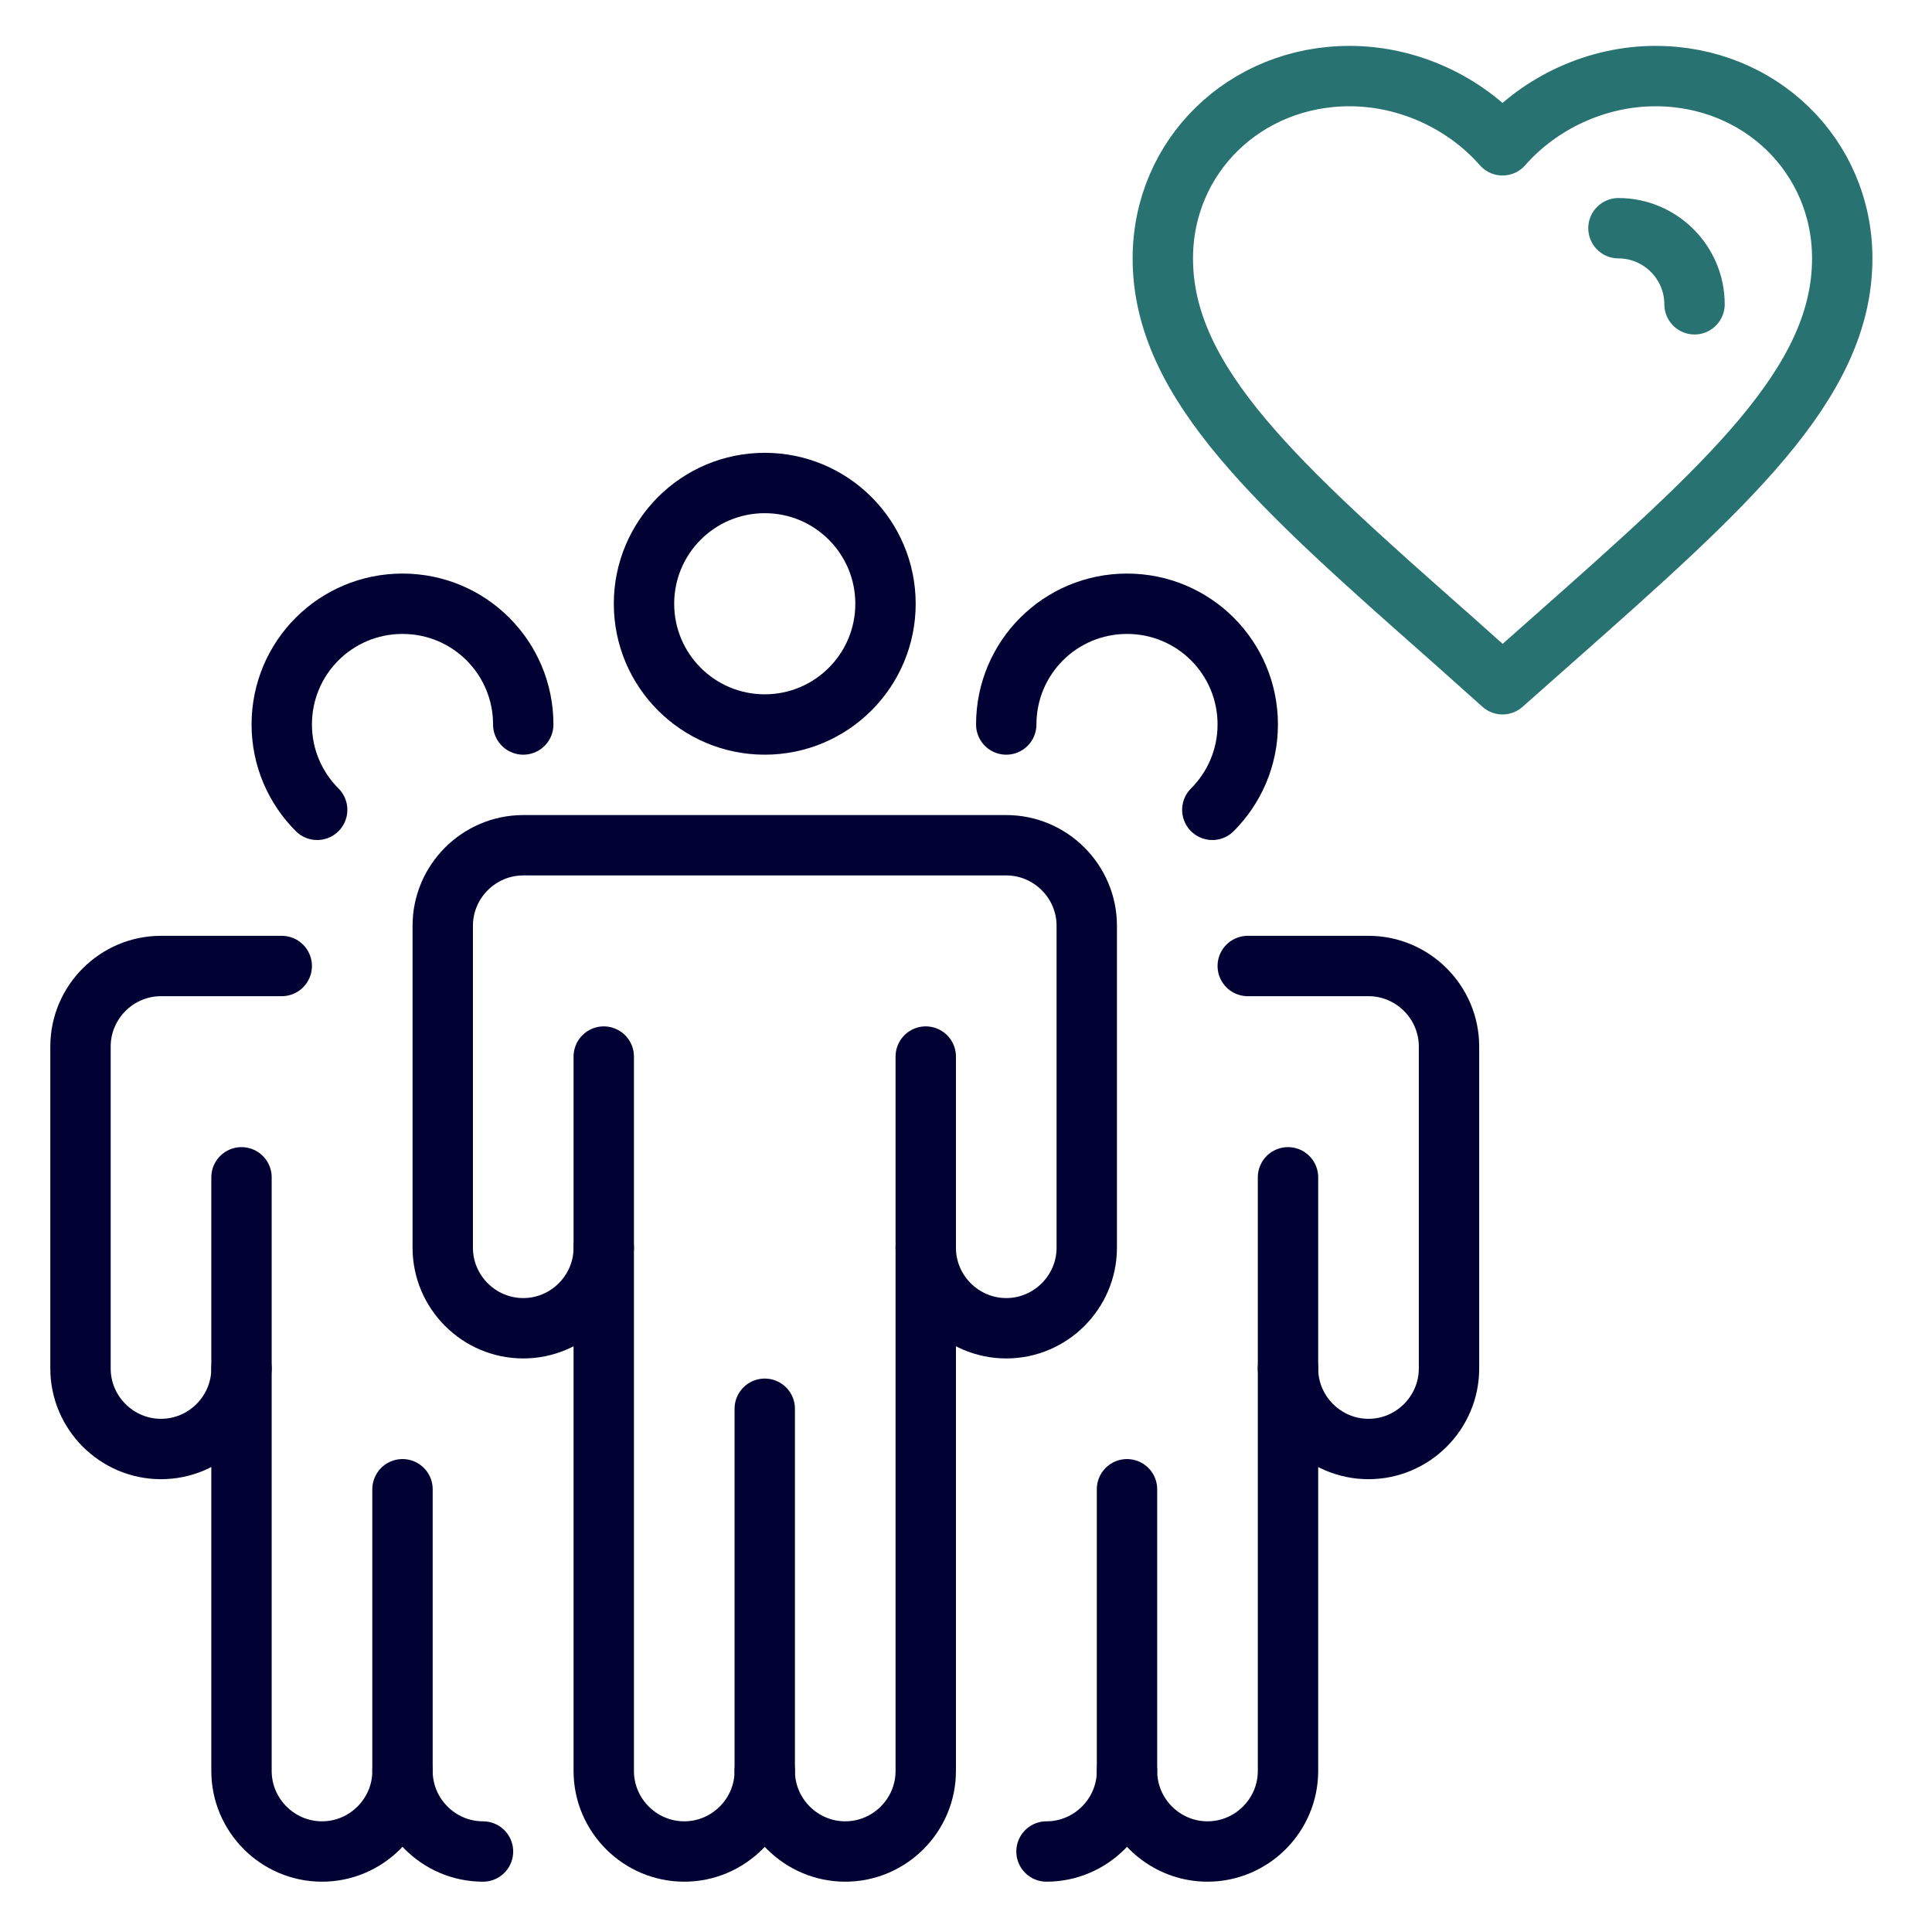 <?xml version="1.0" encoding="UTF-8"?>
<svg id="_1_Values" data-name="1_Values" xmlns="http://www.w3.org/2000/svg" viewBox="0 0 48 48">
  <defs>
    <style>
      .cls-1 {
        stroke: #287271;
      }

      .cls-1, .cls-2 {
        fill: none;
        stroke-linecap: round;
        stroke-linejoin: round;
        stroke-width: 1.5px;
      }

      .cls-2 {
        stroke: #010233;
      }
    </style>
  </defs>
  <g id="Values_Customer_Centric" data-name="Values_Customer Centric">
    <g>
      <path class="cls-2" d="m7,24h-3c-1.1,0-2,.9-2,2v8c0,1.1.9,2,2,2s2-.9,2-2v10c0,1.1.9,2,2,2s2-.9,2-2c0,1.1.9,2,2,2"/>
      <line class="cls-2" x1="10" y1="44" x2="10" y2="37"/>
      <circle class="cls-2" cx="19" cy="15" r="3"/>
      <path class="cls-2" d="m25,21h-12c-1.1,0-2,.9-2,2v8c0,1.1.9,2,2,2s2-.9,2-2v13c0,1.1.9,2,2,2s2-.9,2-2c0,1.1.9,2,2,2s2-.9,2-2v-13c0,1.1.9,2,2,2s2-.9,2-2v-8c0-1.1-.9-2-2-2Z"/>
      <line class="cls-2" x1="19" y1="44" x2="19" y2="35"/>
      <line class="cls-2" x1="15" y1="31" x2="15" y2="26.25"/>
      <line class="cls-2" x1="6" y1="34" x2="6" y2="29.25"/>
      <path class="cls-2" d="m30.12,20.12c.54-.54.88-1.29.88-2.12,0-1.66-1.34-3-3-3s-3,1.34-3,3"/>
      <path class="cls-2" d="m31,24h1s2,0,2,0c1.1,0,2,.9,2,2v8c0,1.1-.9,2-2,2s-2-.9-2-2v4s0,6,0,6c0,1.1-.9,2-2,2s-2-.9-2-2c0,1.1-.9,2-2,2"/>
      <line class="cls-2" x1="32" y1="34" x2="32" y2="29.25"/>
      <line class="cls-2" x1="23" y1="31" x2="23" y2="26.25"/>
      <line class="cls-2" x1="28" y1="44" x2="28" y2="37"/>
      <path class="cls-2" d="m7.88,20.12c-.54-.54-.88-1.29-.88-2.12,0-1.66,1.34-3,3-3s3,1.34,3,3"/>
    </g>
    <path class="cls-1" d="m37.33,17l-1.22-1.09c-4.35-3.84-7.22-6.38-7.22-9.49,0-2.54,2.04-4.53,4.64-4.53,1.47,0,2.88.67,3.8,1.72.92-1.05,2.33-1.72,3.8-1.72,2.6,0,4.64,1.99,4.64,4.53,0,3.11-2.87,5.65-7.22,9.5l-1.22,1.08Z"/>
    <path class="cls-1" d="m40.21,5.67c1.04,0,1.89.85,1.89,1.89"/>
  </g>
</svg>